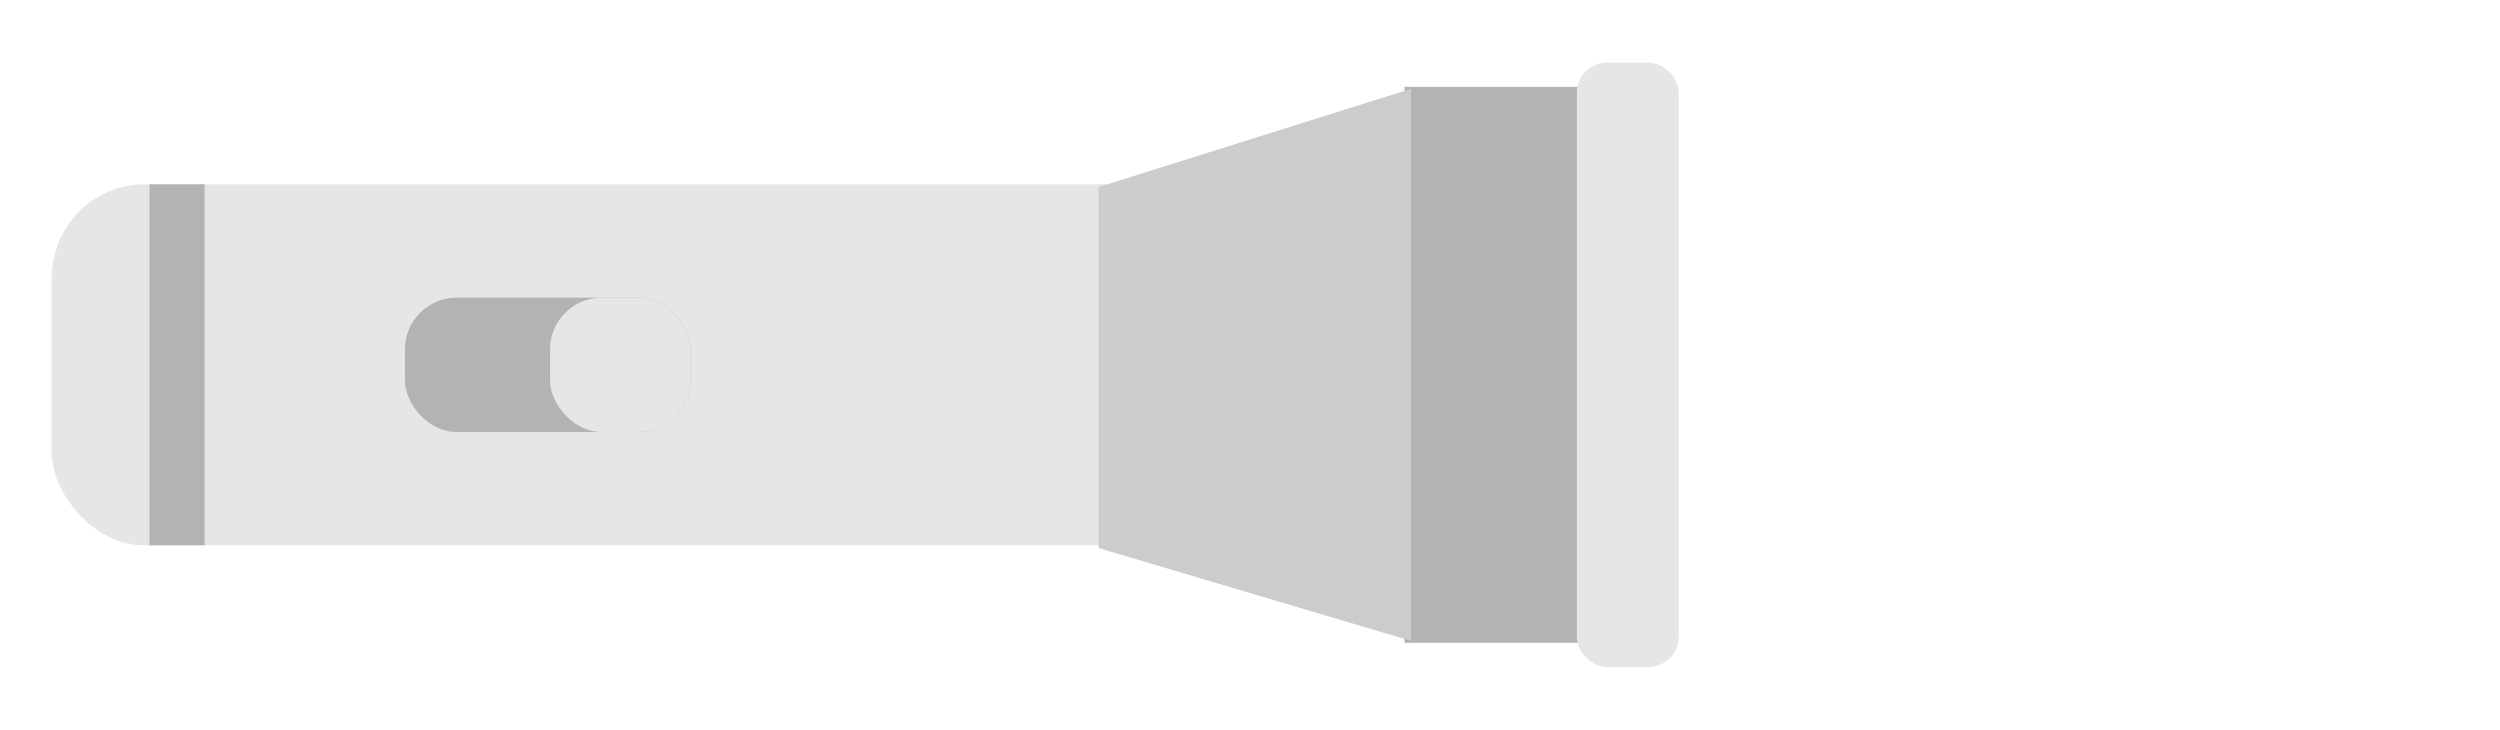 <?xml version="1.0" encoding="UTF-8" standalone="no"?>
<!-- Created with Inkscape (http://www.inkscape.org/) -->

<svg
   width="242.381mm"
   height="70.742mm"
   viewBox="-5 0 242.381 70.742"
   version="1.1"
   id="svg1"
   inkscape:version="1.4-dev (1:1.4.0-dev+202403210151+2fe0648968)"
   sodipodi:docname="senter-010.svg"
   xmlns:inkscape="http://www.inkscape.org/namespaces/inkscape"
   xmlns:sodipodi="http://sodipodi.sourceforge.net/DTD/sodipodi-0.dtd"
   xmlns="http://www.w3.org/2000/svg"
   xmlns:svg="http://www.w3.org/2000/svg">
  <sodipodi:namedview
     id="namedview1"
     pagecolor="#ffffff"
     bordercolor="#999999"
     borderopacity="1"
     inkscape:showpageshadow="2"
     inkscape:pageopacity="0"
     inkscape:pagecheckerboard="0"
     inkscape:deskcolor="#d1d1d1"
     inkscape:document-units="mm"
     inkscape:zoom="0.44542649"
     inkscape:cx="579.22016"
     inkscape:cy="-125.7222"
     inkscape:window-width="1310"
     inkscape:window-height="702"
     inkscape:window-x="0"
     inkscape:window-y="0"
     inkscape:window-maximized="1"
     inkscape:current-layer="layer1" />
  <defs
     id="defs1" />
  <g
     inkscape:label="Layer 1"
     inkscape:groupmode="layer"
     id="layer1"
     transform="translate(77.787,-60.325)">
    <g
       id="g45"
       transform="translate(-89.138,-92.282)">
      <rect
         style="fill:#e6e6e6;stroke:none;stroke-width:0.202"
         id="rect31"
         width="119.988"
         height="35"
         x="11.351"
         y="170.478"
         rx="9"
         ry="9.143" />
      <rect
         style="fill:#b3b3b3;stroke:none;stroke-width:0.179"
         id="rect32"
         width="5.34"
         height="35"
         x="20.844"
         y="170.478" />
      <rect
         style="fill:#b3b3b3;stroke:none;stroke-width:0.135"
         id="rect33"
         width="22.781"
         height="53.901"
         x="142.522"
         y="161.028" />
      <path
         id="path33"
         style="fill:#cccccc;stroke:none;stroke-width:0.125"
         d="m 112.858,170.743 30.294,-9.525 v 53.521 l -30.294,-8.996 z"
         sodipodi:nodetypes="ccccc" />
      <rect
         style="fill:#e6e6e6;stroke:none;stroke-width:0.315"
         id="rect34"
         width="9.869"
         height="58.616"
         x="159.231"
         y="158.67"
         rx="3"
         ry="2.876" />
      <rect
         style="fill:#b3b3b3;stroke:none;stroke-width:0.249"
         id="rect35"
         width="27.689"
         height="13.022"
         x="45.612"
         y="181.467"
         rx="5"
         ry="5" />
      <rect
         style="fill:#e6e6e6;stroke:none;stroke-width:0.175"
         id="rect36"
         width="13.618"
         height="13.022"
         x="59.682"
         y="181.467"
         rx="5"
         ry="5" />
    </g>
  </g>
</svg>
